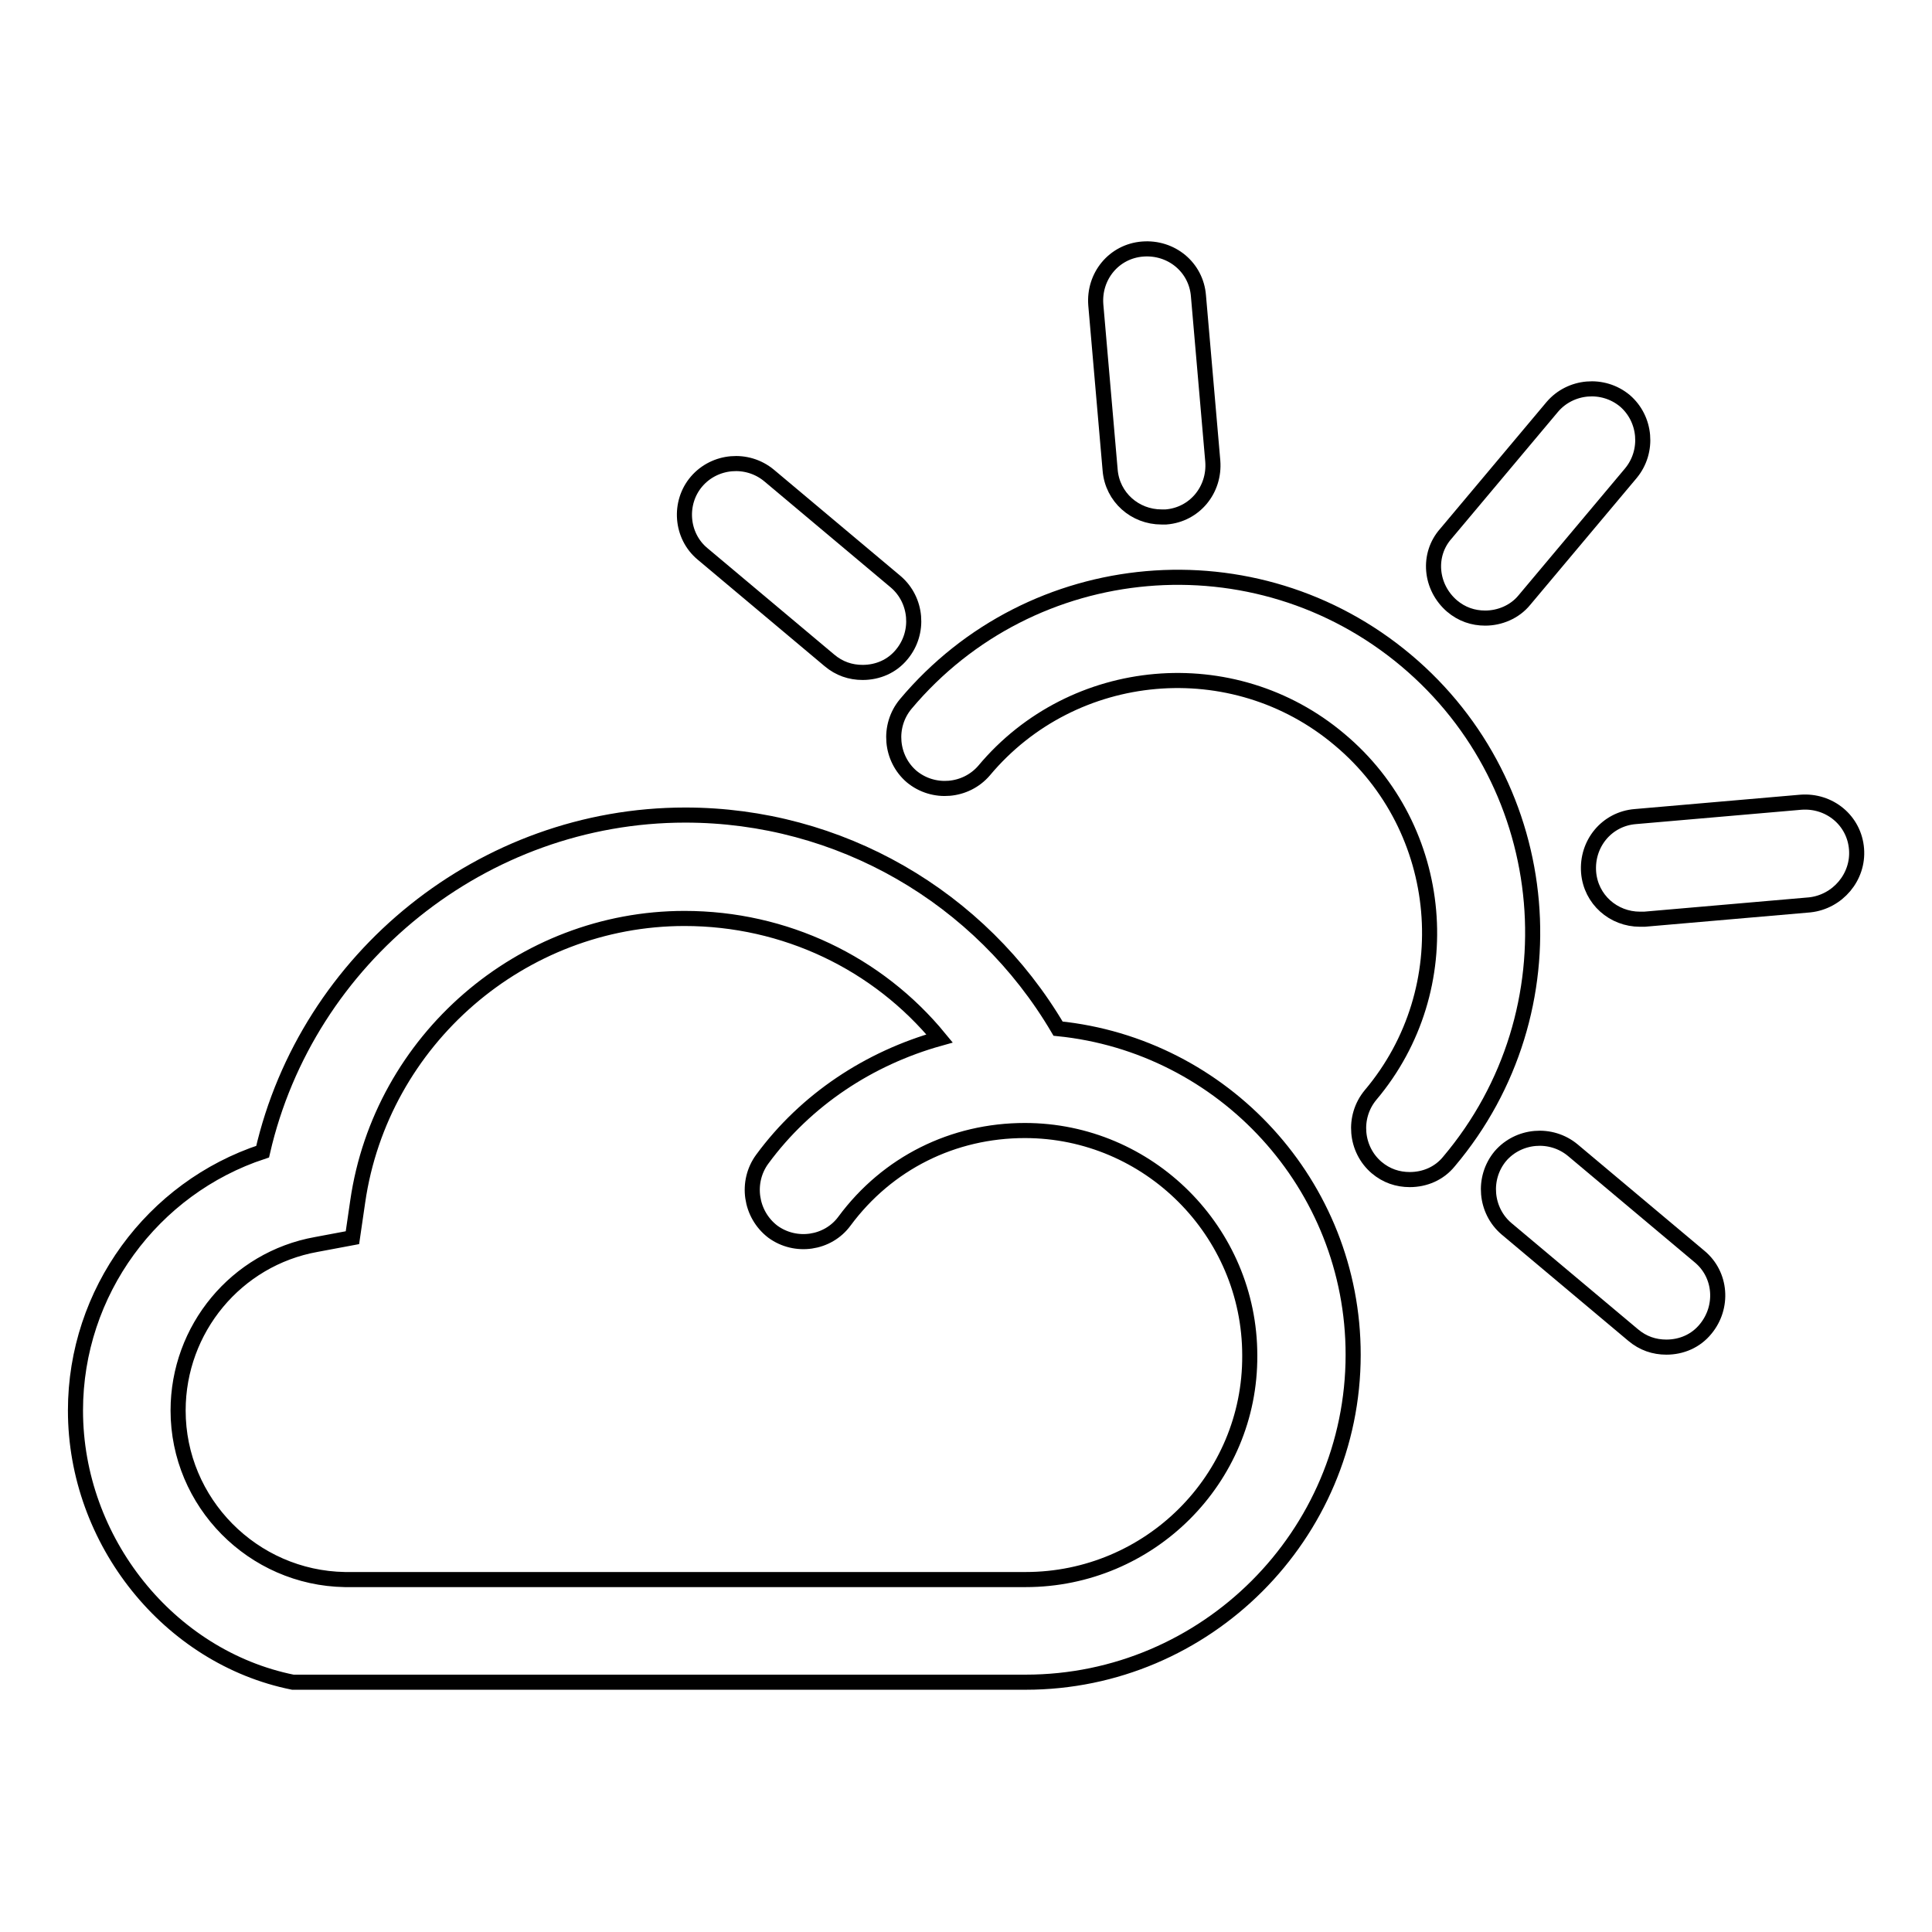 <?xml version="1.0" encoding="utf-8"?>
<!-- Svg Vector Icons : http://www.onlinewebfonts.com/icon -->
<!DOCTYPE svg PUBLIC "-//W3C//DTD SVG 1.1//EN" "http://www.w3.org/Graphics/SVG/1.1/DTD/svg11.dtd">
<svg version="1.1" xmlns="http://www.w3.org/2000/svg" xmlns:xlink="http://www.w3.org/1999/xlink" x="0px" y="0px" viewBox="0 0 256 256" enable-background="new 0 0 256 256" xml:space="preserve">
<g><g><path stroke-width="2" fill-opacity="0" stroke="#000000"  d="M186.3,87.5c-19.9-16.7-49.6-14.1-66.3,5.8c-2.4,2.9-2,7.2,0.8,9.6c2.9,2.4,7.2,2,9.6-0.8c11.8-14.1,33-16,47.1-4.1c14.1,11.8,16,33,4.1,47.1c-2.4,2.9-2,7.2,0.8,9.6c1.3,1.1,2.8,1.6,4.4,1.6c2,0,3.9-0.8,5.2-2.4C208.8,134,206.2,104.2,186.3,87.5z"/><path stroke-width="2" fill-opacity="0" stroke="#000000"  d="M147.1,62.3c0.3,3.6,3.3,6.2,6.8,6.2c0.2,0,0.4,0,0.6,0c3.8-0.3,6.5-3.6,6.2-7.4l-1.9-21.9c-0.3-3.8-3.6-6.5-7.4-6.2c-3.8,0.3-6.5,3.6-6.2,7.4L147.1,62.3z"/><path stroke-width="2" fill-opacity="0" stroke="#000000"  d="M246,112.5c-0.3-3.8-3.6-6.5-7.4-6.2l-21.9,1.9c-3.8,0.3-6.5,3.6-6.2,7.4c0.3,3.6,3.3,6.2,6.8,6.2c0.2,0,0.4,0,0.6,0l21.9-1.9C243.5,119.5,246.3,116.2,246,112.5z"/><path stroke-width="2" fill-opacity="0" stroke="#000000"  d="M192.4,80.3c1.3,1.1,2.8,1.6,4.4,1.6c1.9,0,3.9-0.8,5.2-2.4l14.1-16.8c2.4-2.9,2-7.2-0.8-9.6c-2.9-2.4-7.2-2-9.6,0.8l-14.1,16.8C189.1,73.5,189.5,77.8,192.4,80.3z"/><path stroke-width="2" fill-opacity="0" stroke="#000000"  d="M225.2,166.5l-16.8-14.1c-2.9-2.4-7.2-2-9.6,0.8c-2.4,2.9-2,7.2,0.8,9.6l16.8,14.1c1.3,1.1,2.8,1.6,4.4,1.6c2,0,3.9-0.8,5.2-2.4C228.4,173.2,228.1,168.9,225.2,166.5z"/><path stroke-width="2" fill-opacity="0" stroke="#000000"  d="M93.1,73.4l16.8,14.1c1.3,1.1,2.8,1.6,4.4,1.6c2,0,3.9-0.8,5.2-2.4c2.4-2.9,2-7.2-0.8-9.6l-16.8-14.1c-2.9-2.4-7.2-2-9.6,0.8C89.9,66.6,90.2,71,93.1,73.4z"/><path stroke-width="2" fill-opacity="0" stroke="#000000"  d="M140.2,136.3c-10.3-17.5-29-28.3-49.4-28.3c-26.8,0-50.1,18.9-56,44.6C20.2,157.4,10,171.2,10,186.9c0,17.3,12.4,32.7,28.8,36l97.1,0c23.9,0,43.4-19.5,43.4-43.4C179.3,157,162.1,138.5,140.2,136.3z M135.9,209.3H46h-0.3c-12.2-0.2-22.1-10.2-22.1-22.4c0-10.8,7.7-20.1,18.3-22l4.8-0.9l0.7-4.8c3.1-21.4,21.7-37.5,43.3-37.5c13.3,0,25.6,5.9,33.8,15.9c-9.3,2.6-17.7,8.1-23.5,16c-2.2,3-1.6,7.3,1.4,9.6c3,2.2,7.3,1.6,9.5-1.4c5.7-7.7,14.4-12,23.9-12c16.4,0,29.8,13.4,29.8,29.8C165.7,196,152.3,209.3,135.9,209.3z"/></g></g>
</svg>